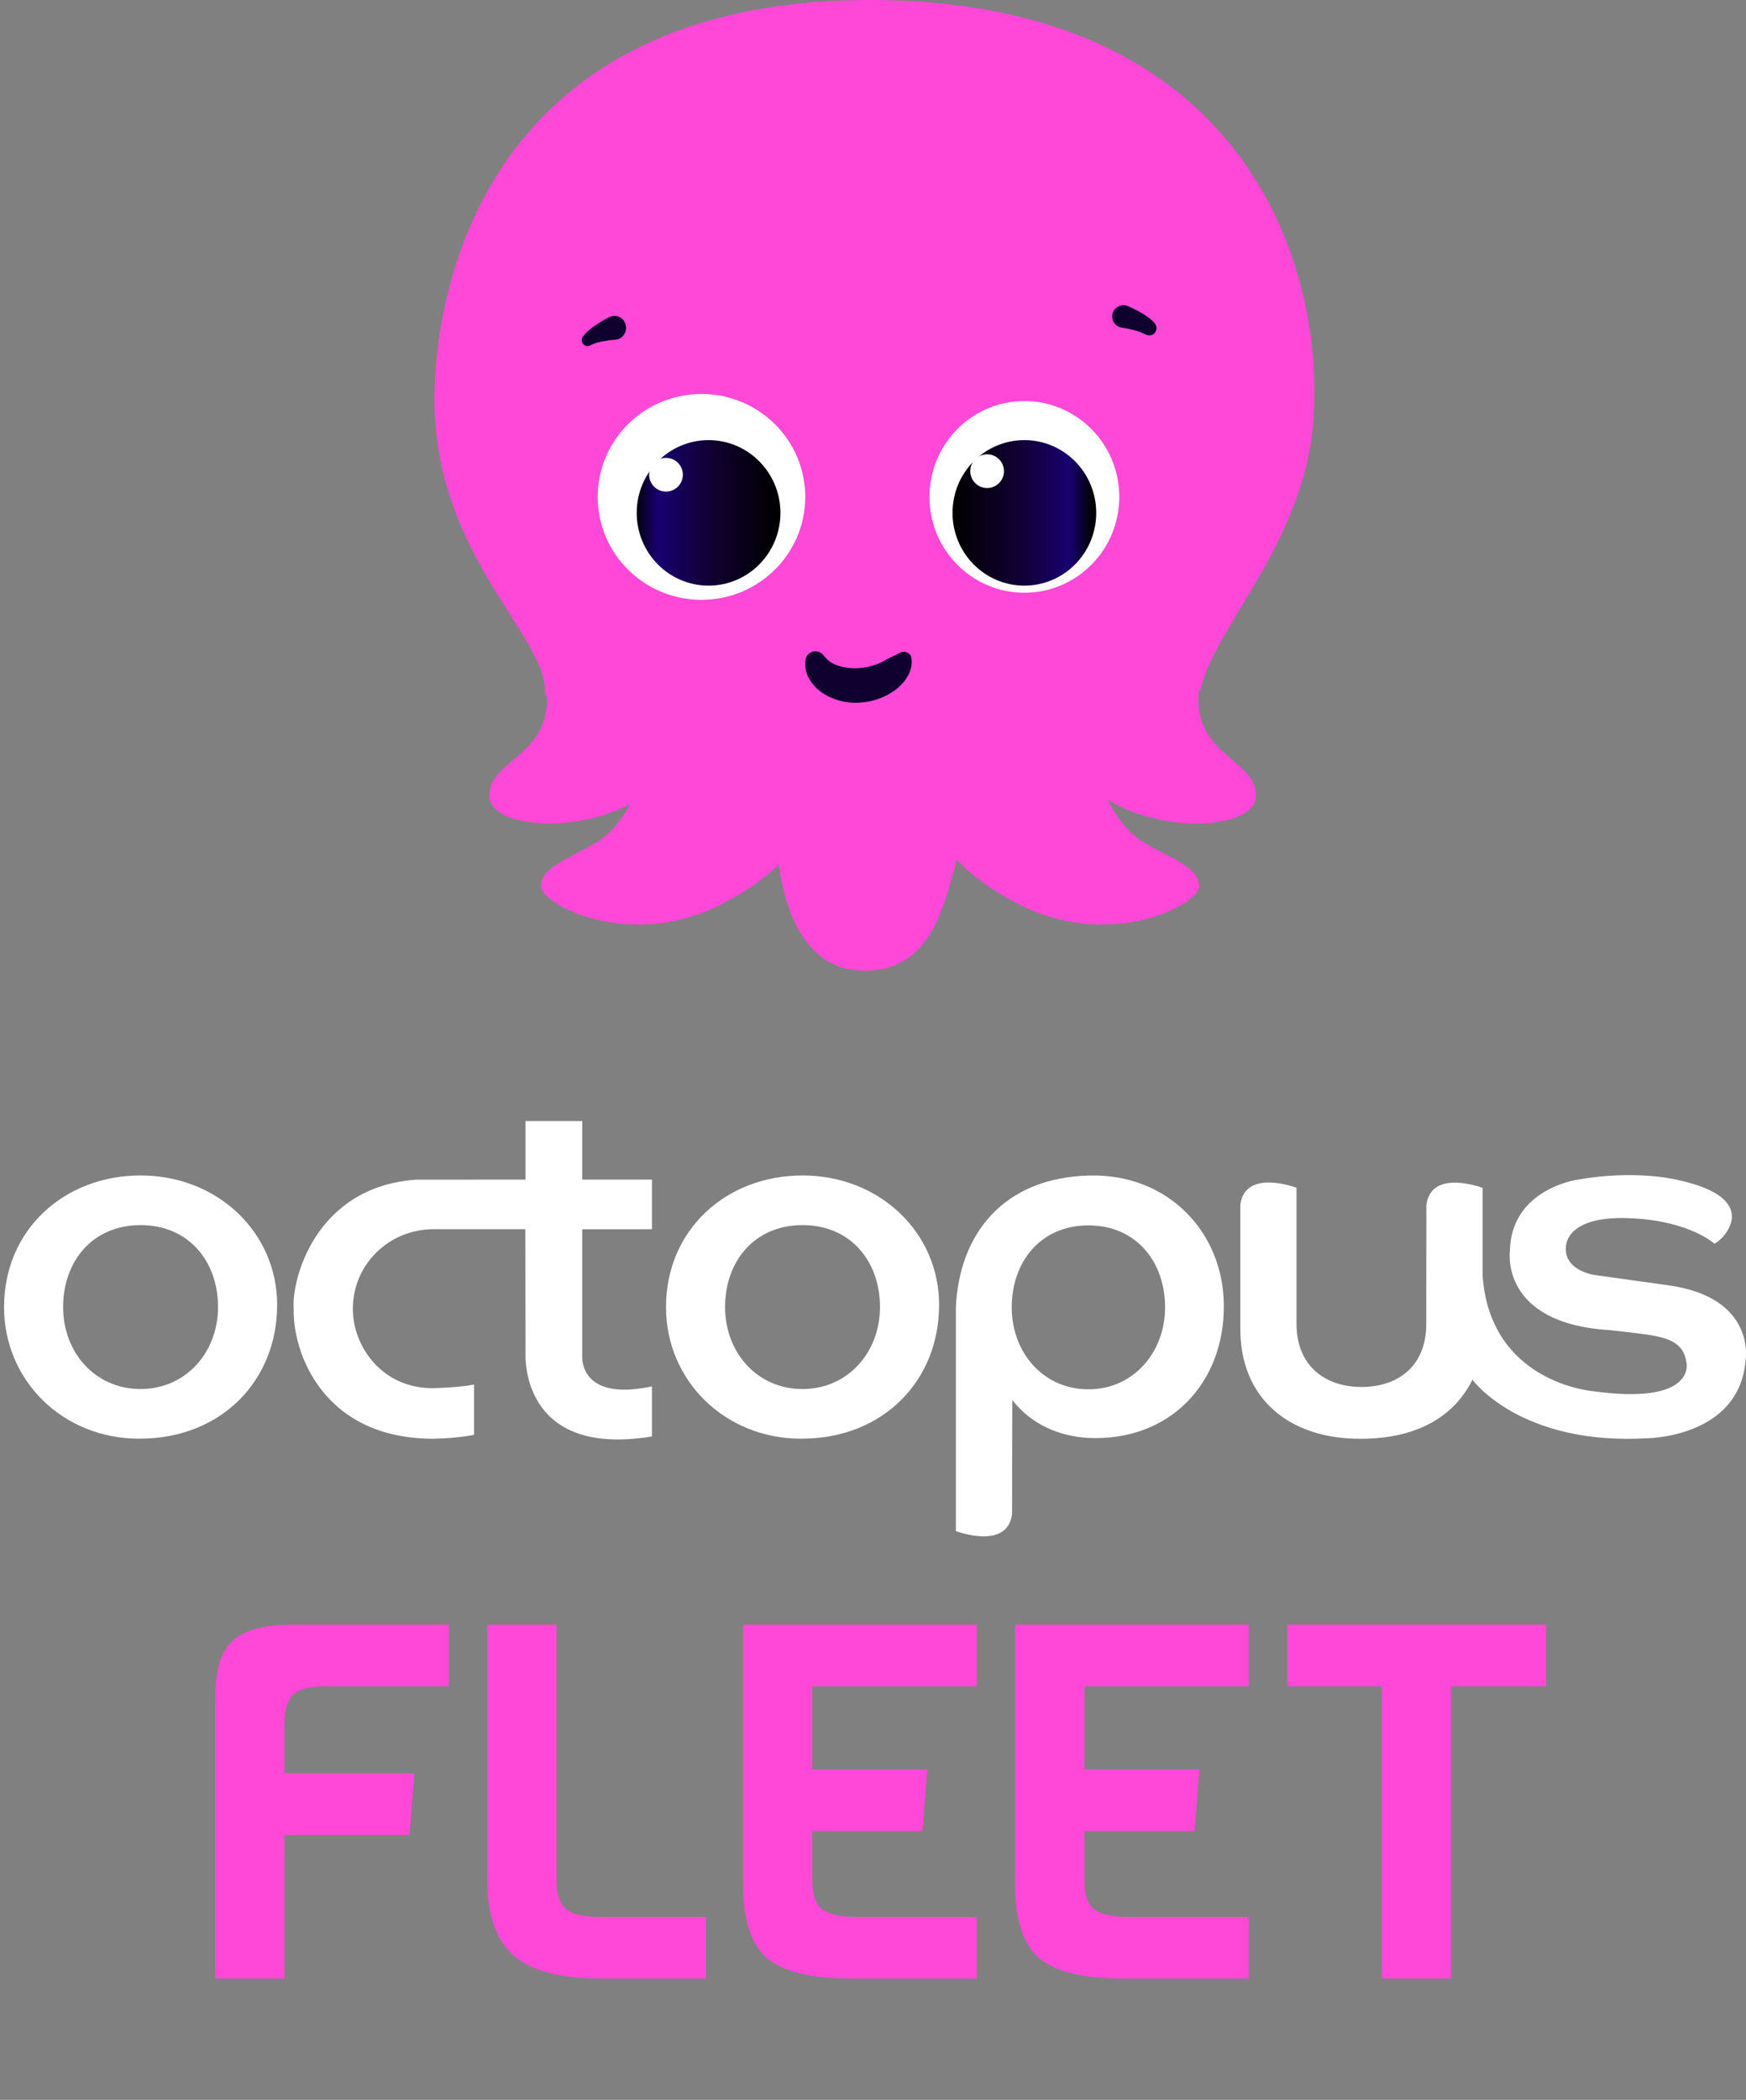 <svg width="430" height="517" viewBox="0 0 430 517" fill="none" xmlns="http://www.w3.org/2000/svg">
<rect x="0" y="0" width="430" height="517" fill="#808080" stroke="none"/>
<path d="M269.3 183.714C269.596 191.742 274.325 203.34 282.307 207.801C289.507 211.825 295.315 213.749 295.315 218.21C295.315 222.671 273.734 233.971 251.563 222.968C229.391 211.965 227.322 198.285 225.843 192.635C250.084 178.063 269.3 183.714 269.3 183.714Z" fill="#FF48D8"/>
<path d="M295.724 169.646C298.839 154.953 320.604 133.952 323.32 105.083C326.881 67.235 307.742 0 214.27 0C120.798 0 107 69.431 107 98.404C107 137.142 135.487 157.179 134.151 170.982C157.297 189.238 244.982 210.611 295.724 169.646Z" fill="#FF48D8"/>
<path d="M159.232 183.714C158.936 191.742 154.206 203.34 146.224 207.801C139.025 211.825 133.217 213.749 133.217 218.21C133.217 222.671 154.797 233.971 176.969 222.968C199.141 211.965 201.21 198.285 202.688 192.635C178.447 178.063 159.232 183.714 159.232 183.714Z" fill="#FF48D8"/>
<path d="M239.389 189.36C239.389 189.36 237.604 205.079 234.929 214.305C232.253 223.53 228.978 239 212.928 239C196.876 239 193.223 221.355 192.115 214.988C190.926 208.153 189.142 187.651 189.142 187.651C189.142 187.651 213.819 165.44 239.389 189.36Z" fill="#FF48D8"/>
<path d="M295.306 169.543C293.228 186.275 310.155 186.872 309.264 196.433C308.373 205.994 273.033 205.994 263.53 187.171C254.027 168.348 295.306 169.543 295.306 169.543Z" fill="#FF48D8"/>
<path d="M134.537 169.543C136.616 186.275 119.688 186.872 120.579 196.433C121.47 205.994 156.81 205.994 166.313 187.171C175.816 168.348 134.537 169.543 134.537 169.543Z" fill="#FF48D8"/>
<path d="M172.757 147.68C186.874 147.68 198.317 136.334 198.317 122.339C198.317 108.343 186.874 96.997 172.757 96.997C158.64 96.997 147.197 108.343 147.197 122.339C147.197 136.334 158.64 147.68 172.757 147.68Z" fill="white"/>
<path d="M174.505 144.187C184.278 144.187 192.201 136.167 192.201 126.273C192.201 116.379 184.278 108.359 174.505 108.359C164.732 108.359 156.81 116.379 156.81 126.273C156.81 136.167 164.732 144.187 174.505 144.187Z" fill="url(#paint0_linear_6312_53)"/>
<path d="M164.019 121.028C166.311 121.028 168.17 119.169 168.17 116.877C168.17 114.585 166.311 112.727 164.019 112.727C161.726 112.727 159.868 114.585 159.868 116.877C159.868 119.169 161.726 121.028 164.019 121.028Z" fill="white"/>
<path d="M252.28 145.933C265.191 145.933 275.656 135.37 275.656 122.339C275.656 109.309 265.191 98.745 252.28 98.745C239.371 98.745 228.905 109.309 228.905 122.339C228.905 135.37 239.371 145.933 252.28 145.933Z" fill="white"/>
<path d="M252.279 144.187C262.052 144.187 269.975 136.167 269.975 126.273C269.975 116.379 262.052 108.359 252.279 108.359C242.506 108.359 234.584 116.379 234.584 126.273C234.584 136.167 242.506 144.187 252.279 144.187Z" fill="url(#paint1_linear_6312_53)"/>
<path d="M243.104 120.156C245.396 120.156 247.254 118.298 247.254 116.006C247.254 113.713 245.396 111.854 243.104 111.854C240.811 111.854 238.953 113.713 238.953 116.006C238.953 118.298 240.811 120.156 243.104 120.156Z" fill="white"/>
<path d="M277.84 75.406C278.458 75.664 278.969 75.913 279.522 76.187C280.064 76.458 280.602 76.748 281.14 77.059C281.698 77.38 282.24 77.73 282.762 78.107C283.404 78.552 283.976 79.09 284.46 79.704C284.701 80.018 284.831 80.403 284.829 80.8C284.828 81.196 284.695 81.58 284.451 81.892C284.208 82.205 283.868 82.427 283.484 82.525C283.1 82.622 282.695 82.589 282.332 82.431L281.636 82.126C281.496 82.065 281.097 81.859 280.685 81.714C280.264 81.559 279.801 81.412 279.315 81.285C278.83 81.157 278.333 81.04 277.827 80.938C277.331 80.839 276.786 80.736 276.336 80.68C275.943 80.631 275.566 80.499 275.23 80.292C274.892 80.086 274.604 79.809 274.382 79.482C274.161 79.154 274.012 78.783 273.946 78.393C273.879 78.003 273.897 77.604 273.997 77.221C274.098 76.839 274.279 76.482 274.528 76.176C274.777 75.869 275.089 75.619 275.443 75.443C275.797 75.266 276.184 75.168 276.579 75.154C276.974 75.139 277.367 75.21 277.733 75.36L277.84 75.406Z" fill="#100030"/>
<path d="M151.444 83.656C150.975 83.677 150.406 83.747 149.887 83.814C149.356 83.884 148.832 83.972 148.318 84.072C147.801 84.171 147.305 84.293 146.842 84.43C146.45 84.544 146.068 84.688 145.697 84.86L145.265 85.067C144.986 85.2 144.671 85.236 144.37 85.168C144.069 85.099 143.798 84.932 143.598 84.69C143.399 84.448 143.283 84.146 143.268 83.83C143.253 83.514 143.34 83.201 143.515 82.941C143.952 82.311 144.475 81.749 145.068 81.273C145.572 80.85 146.097 80.455 146.64 80.089C147.167 79.731 147.699 79.392 148.236 79.073C148.785 78.751 149.293 78.454 149.911 78.147L150.072 78.068C150.756 77.728 151.545 77.68 152.263 77.936C152.982 78.193 153.572 78.731 153.903 79.434C154.235 80.136 154.281 80.945 154.031 81.682C153.781 82.419 153.256 83.024 152.572 83.365C152.219 83.538 151.835 83.637 151.444 83.656Z" fill="#100030"/>
<path d="M203.657 162.282C204.014 162.666 204.435 162.988 204.9 163.235C205.455 163.536 206.038 163.783 206.642 163.973C208.085 164.408 209.594 164.596 211.103 164.527C212.709 164.46 214.293 164.145 215.8 163.594C216.471 163.359 217.118 163.063 217.736 162.714L218.397 162.329C218.61 162.214 218.7 162.169 218.91 162.066L221.778 160.657C221.998 160.548 222.238 160.484 222.484 160.467C222.73 160.45 222.976 160.481 223.21 160.559C223.443 160.636 223.659 160.757 223.845 160.917C224.032 161.076 224.183 161.271 224.294 161.488C224.385 161.67 224.445 161.865 224.474 162.066C224.611 163.051 224.516 164.054 224.196 164.997C224.128 165.221 224.049 165.442 223.958 165.658L223.663 166.257C223.466 166.637 223.239 167.001 222.986 167.348C222.067 168.589 220.922 169.65 219.607 170.474C217.164 172.017 214.348 172.889 211.45 173.001C208.447 173.167 205.466 172.412 202.914 170.841C201.519 169.979 200.34 168.815 199.467 167.438C198.491 165.904 198.119 164.069 198.422 162.283C198.513 161.844 198.726 161.438 199.037 161.113C199.348 160.787 199.746 160.552 200.184 160.435C200.623 160.32 201.085 160.326 201.52 160.454C201.955 160.583 202.345 160.828 202.648 161.163L203.657 162.282Z" fill="#100030"/>
<path d="M68.25 321.369C68.25 339.508 54.919 354.217 34.28 354.217C15.516 354.217 1 339.949 1 321.81C1 302.734 15.866 289.403 34.63 289.403C53.394 289.403 68.26 303.221 68.26 321.36L68.25 321.369ZM34.62 341.99C45.763 341.99 53.697 332.953 53.697 321.81C53.697 310.668 46.581 301.63 34.62 301.63C22.659 301.63 15.544 310.668 15.544 321.81C15.544 332.953 23.404 341.99 34.62 341.99Z" fill="white"/>
<path d="M231.276 321.369C231.276 339.508 217.945 354.217 197.305 354.217C178.541 354.217 164.024 339.958 164.024 321.81C164.024 302.734 178.89 289.403 197.654 289.403C216.418 289.403 231.284 303.221 231.284 321.36L231.276 321.369ZM197.646 341.99C208.788 341.99 216.722 332.953 216.722 321.81C216.722 310.668 209.606 301.63 197.646 301.63C185.685 301.63 178.569 310.668 178.569 321.81C178.569 332.953 186.429 341.99 197.646 341.99Z" fill="white"/>
<path d="M305.464 327.848C305.464 327.848 305.464 303.016 305.464 296.599C306.641 287.617 319.301 292.434 319.301 292.434V325.935C319.301 336.37 326.453 341.482 335.279 341.482C344.105 341.482 351.257 336.554 351.257 325.926C351.257 325.926 351.295 303.053 351.295 296.626C352.471 287.644 365.13 292.462 365.13 292.462V313.993C366.932 340.535 392.316 342.521 392.316 342.521C417.589 346.023 415.364 335.644 415.364 335.644C414.712 330.422 410.813 329.236 404.093 328.372C399.919 327.838 396.287 327.471 396.287 327.471C369.194 325.761 371.861 307.888 371.861 307.888C372.2 292.765 388.381 290.467 388.381 290.467C402.677 287.92 412.762 290.421 412.762 290.421C435.001 295.045 424.052 305.59 422.213 306.188C422.213 306.188 416.293 300.763 402.428 299.982C385.357 298.897 385.66 306.951 385.66 306.951C385.108 312.825 392.628 313.901 392.628 313.901L410.924 316.457C432.528 319.472 429.899 334.798 429.899 334.798C428.484 353.966 405.637 354.114 405.637 354.114C374.397 355.925 362.63 339.707 362.63 339.707C358.254 348.423 349.511 354.242 334.985 354.242C317.665 354.242 305.456 344.534 305.456 327.112" fill="white"/>
<path d="M102.42 290.443C77.433 292.227 71.733 315.449 72.339 322.198C71.99 332.393 79.124 354.219 106.732 354.228C110.364 354.163 113.701 353.833 116.744 353.272V340.897C114.096 341.366 110.906 341.66 107.054 341.761C94.174 342.083 86.856 331.511 86.902 322.198C86.902 311.395 95.737 302.523 107.054 302.634H129.376L129.431 333.193C129.431 333.193 127.822 359.091 160.561 353.658V341.329C142.412 345.237 143.387 333.818 143.387 333.818V302.652H160.561V290.425H143.387V276H129.431V290.425L102.42 290.443Z" fill="white"/>
<path d="M249.248 372.8C248.072 381.782 235.413 376.965 235.413 376.965V321.822C236.212 304.226 246.738 289.902 268.408 289.415C287.539 288.992 301.284 303.233 301.404 321.372C301.532 340.595 288.055 354.882 268.132 354.036C261.035 353.641 254.094 350.846 249.304 344.696C249.304 344.696 249.24 366.374 249.248 372.8ZM268.049 342.057C279.073 342.057 286.933 333.02 286.933 321.877C286.933 310.735 279.89 301.698 268.049 301.698C256.208 301.698 249.166 310.735 249.166 321.877C249.166 333.02 256.943 342.057 268.049 342.057Z" fill="white"/>
<path d="M380.786 415.175H357.357V487.134H340.306V415.175H317V400H380.786V415.175Z" fill="#FF48D8"/>
<path d="M307.53 487.134H276.618C266.805 487.134 259.895 485.461 255.888 482.116C251.963 478.69 250 472.693 250 464.127V400H307.53V415.175H267.05V435.612H295.386L294.159 450.787H267.05V462.903C267.05 466.329 267.827 468.695 269.381 470.001C270.935 471.306 273.756 471.959 277.845 471.959H307.53V487.134Z" fill="#FF48D8"/>
<path d="M240.53 487.134H209.618C199.805 487.134 192.895 485.461 188.888 482.116C184.963 478.69 183 472.693 183 464.127V400H240.53V415.175H200.05V435.612H228.386L227.159 450.787H200.05V462.903C200.05 466.329 200.827 468.695 202.381 470.001C203.935 471.306 206.756 471.959 210.845 471.959H240.53V487.134Z" fill="#FF48D8"/>
<path d="M173.85 487.134H147.845C138.032 487.134 130.917 485.257 126.501 481.504C122.167 477.67 120 471.469 120 462.903V400H137.05V462.903C137.05 466.329 137.827 468.695 139.381 470.001C140.935 471.306 143.756 471.959 147.845 471.959H173.85V487.134Z" fill="#FF48D8"/>
<path d="M110.53 415.175H79.741C76.143 415.175 73.608 415.868 72.136 417.255C70.746 418.642 70.05 421.049 70.05 424.476V436.591H102.066L100.839 451.766H70.05V487.134H53V417.745C53 411.3 54.39 406.731 57.171 404.039C60.033 401.346 64.898 400 71.768 400H110.53V415.175Z" fill="#FF48D8"/>
<defs>
<linearGradient id="paint0_linear_6312_53" x1="191.242" y1="126.273" x2="156.3" y2="126.273" gradientUnits="userSpaceOnUse">
<stop/>
<stop offset="0.448" stop-color="#100030"/>
<stop offset="0.84" stop-color="#180070"/>
<stop offset="1"/>
</linearGradient>
<linearGradient id="paint1_linear_6312_53" x1="234.681" y1="126.273" x2="269.063" y2="126.273" gradientUnits="userSpaceOnUse">
<stop/>
<stop offset="0.448" stop-color="#100030"/>
<stop offset="0.84" stop-color="#180070"/>
<stop offset="1"/>
</linearGradient>
</defs>
</svg>
